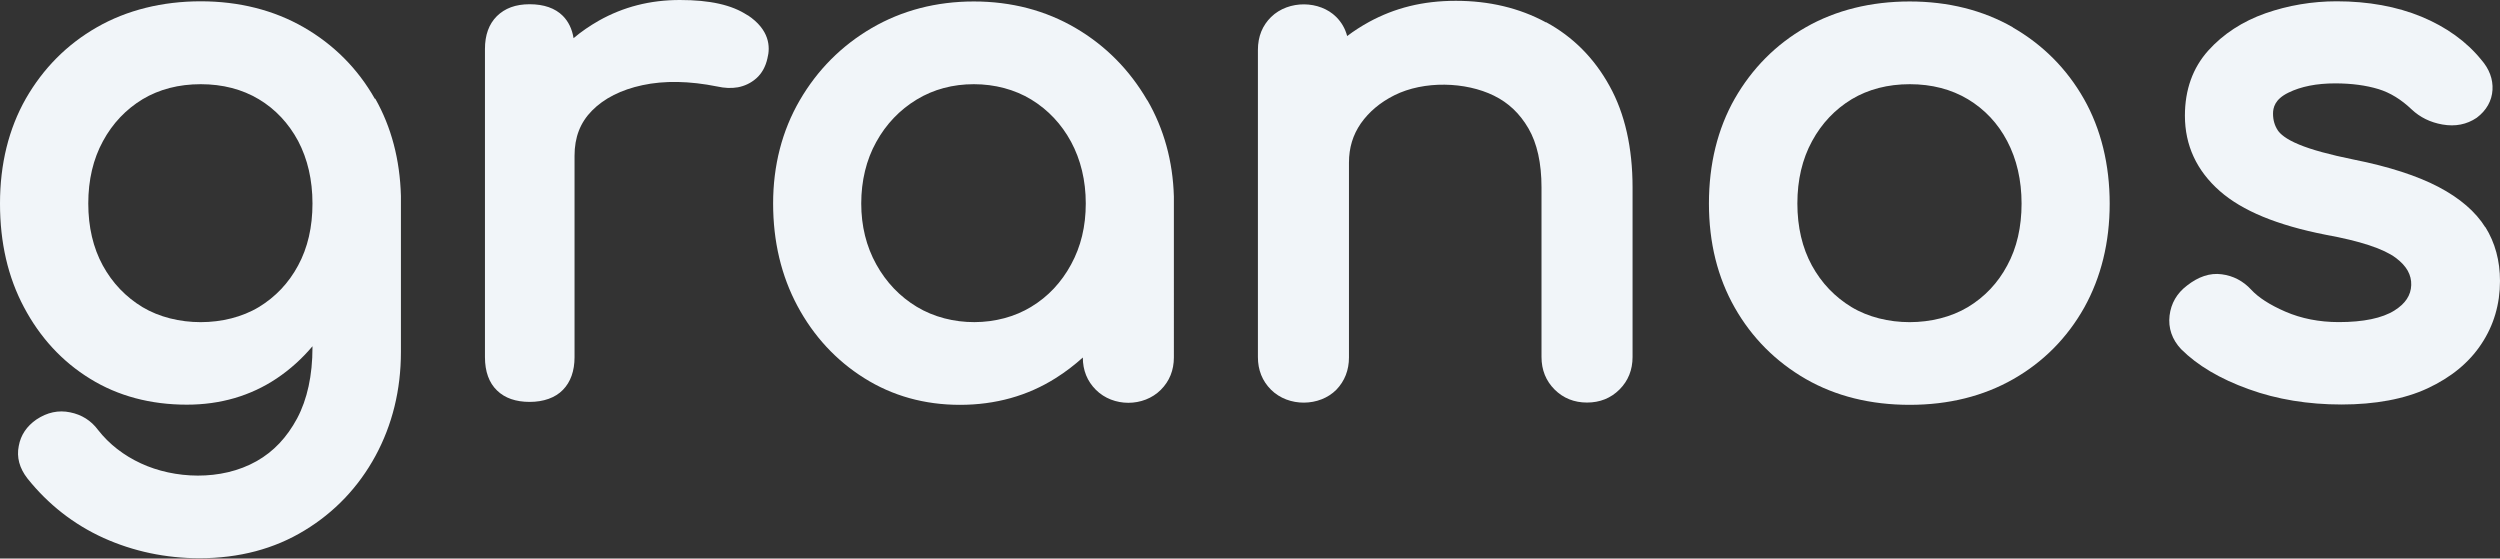 <?xml version="1.0" encoding="UTF-8"?><svg id="Camada_1" xmlns="http://www.w3.org/2000/svg" viewBox="0 0 153.21 34.23"><rect x="0" y="0" width="153.21" height="34.23" fill="#333333" stroke="none"/><defs><style>.cls-1{fill:#f1f5f9;}</style></defs><path class="cls-1" d="M22.97,6.05c-1.05-1.85-2.52-3.32-4.36-4.38C16.78,.62,14.65,.08,12.3,.08S7.77,.62,5.94,1.67c-1.84,1.05-3.3,2.53-4.36,4.38-1.05,1.85-1.58,4.01-1.58,6.42s.49,4.52,1.47,6.36c.98,1.85,2.34,3.33,4.05,4.38,1.71,1.06,3.71,1.59,5.93,1.59,2.06,0,3.91-.54,5.51-1.61,.82-.55,1.55-1.21,2.19-1.97v.07c0,1.72-.32,3.18-.94,4.35-.63,1.17-1.44,2.03-2.48,2.62-2.19,1.24-5.07,1.08-7.09,.14-1.06-.49-1.95-1.18-2.63-2.05-.43-.58-1.01-.94-1.71-1.08-.72-.15-1.41,0-2.07,.44-.59,.41-.96,.95-1.08,1.62-.14,.69,.04,1.36,.53,1.99,1.27,1.59,2.84,2.82,4.67,3.65,1.82,.82,3.8,1.24,5.88,1.24,2.42,0,4.58-.57,6.43-1.7,1.85-1.12,3.31-2.66,4.35-4.57,1.03-1.9,1.56-4.04,1.56-6.37V12.01h0c-.06-2.23-.59-4.23-1.57-5.96Zm-7.11,12.77c-2.04,1.23-5.08,1.23-7.13,0-1.02-.62-1.84-1.47-2.43-2.55-.59-1.08-.89-2.36-.89-3.8s.3-2.72,.9-3.82c.59-1.09,1.41-1.95,2.43-2.57,1.02-.61,2.22-.92,3.56-.92s2.54,.31,3.56,.92c1.02,.61,1.83,1.48,2.41,2.56,.58,1.1,.88,2.39,.88,3.83s-.29,2.71-.88,3.8c-.58,1.08-1.39,1.93-2.41,2.55Z"/><path class="cls-1" d="M45.8,.93c-.94-.63-2.3-.93-4.13-.93s-3.46,.42-4.96,1.26c-.56,.32-1.08,.67-1.56,1.08-.09-.57-.32-1.03-.66-1.37-.47-.47-1.16-.71-2.03-.71s-1.52,.25-2.01,.73c-.49,.49-.73,1.16-.73,2.01V21.89c0,.88,.25,1.57,.74,2.04,.48,.47,1.16,.7,2,.7s1.57-.25,2.04-.74c.47-.48,.71-1.16,.71-2V9.55c0-1.14,.35-2.04,1.07-2.77,.74-.75,1.78-1.28,3.09-1.56,1.34-.29,2.89-.26,4.58,.08,.45,.1,.87,.12,1.27,.05,.42-.08,.8-.26,1.13-.55,.34-.3,.57-.72,.68-1.22,.19-.72,.13-1.76-1.21-2.65Z"/><path class="cls-1" d="M70.31,6.15c-1.08-1.86-2.55-3.35-4.39-4.43-1.84-1.08-3.94-1.63-6.24-1.63s-4.41,.55-6.26,1.63c-1.85,1.08-3.33,2.57-4.41,4.43-1.08,1.86-1.63,3.99-1.63,6.32s.5,4.43,1.49,6.28c.99,1.85,2.37,3.34,4.09,4.42,1.73,1.09,3.7,1.64,5.87,1.64s4.15-.55,5.87-1.64c.59-.37,1.15-.8,1.66-1.26,0,.79,.27,1.45,.8,1.98,1.06,1.06,2.92,1.06,3.98,0,.53-.53,.8-1.2,.8-1.99V12.05h0c-.06-2.17-.61-4.15-1.62-5.9Zm-7.11,12.65c-2.02,1.24-4.92,1.27-7.02,0-1.04-.63-1.87-1.5-2.48-2.6-.61-1.1-.92-2.35-.92-3.73s.31-2.68,.92-3.77c.6-1.09,1.44-1.97,2.48-2.6,1.04-.63,2.22-.94,3.5-.94s2.5,.32,3.52,.94c1.03,.63,1.85,1.5,2.44,2.59,.59,1.1,.9,2.37,.9,3.78s-.3,2.64-.9,3.74c-.59,1.09-1.41,1.97-2.44,2.59Z"/><path class="cls-1" d="M94.74,1.37c-1.62-.88-3.48-1.32-5.52-1.32s-3.75,.44-5.33,1.3c-.47,.26-.91,.54-1.33,.86-.12-.45-.34-.84-.67-1.17-1.01-1.01-2.91-1.05-3.99,0-.53,.52-.81,1.19-.81,2.02V21.89c0,.79,.27,1.46,.8,1.99,1.08,1.08,2.99,1.04,4.01,0,.51-.53,.77-1.2,.77-1.98V9.97c0-.92,.24-1.7,.73-2.41,.5-.71,1.19-1.29,2.05-1.72,1.82-.91,4.37-.83,6.1,.02,.9,.44,1.59,1.1,2.12,2.01,.53,.91,.8,2.13,.8,3.61v10.4c0,.79,.27,1.46,.8,1.99,.53,.53,1.2,.8,1.99,.8s1.46-.27,1.99-.8c.53-.53,.8-1.2,.8-1.99V11.49c0-2.43-.47-4.53-1.41-6.22-.94-1.71-2.25-3.02-3.89-3.91Z"/><path class="cls-1" d="M123.35,1.67c-1.84-1.05-3.96-1.58-6.32-1.58s-4.52,.53-6.36,1.58c-1.84,1.05-3.3,2.53-4.36,4.38-1.05,1.85-1.58,4.01-1.58,6.42s.53,4.53,1.58,6.38c1.05,1.85,2.52,3.32,4.36,4.38,1.83,1.05,3.97,1.58,6.36,1.58s4.52-.53,6.36-1.58c1.84-1.05,3.3-2.53,4.34-4.38,1.03-1.85,1.56-3.99,1.56-6.37s-.53-4.57-1.58-6.42c-1.05-1.85-2.52-3.32-4.36-4.38Zm.54,10.8c0,1.44-.29,2.72-.88,3.8-.57,1.07-1.38,1.93-2.41,2.55-2.05,1.23-5.09,1.23-7.13,0-1.02-.62-1.84-1.47-2.43-2.55-.59-1.08-.89-2.36-.89-3.8s.3-2.72,.9-3.82c.59-1.09,1.41-1.95,2.43-2.57,1.02-.61,2.22-.92,3.56-.92s2.54,.31,3.56,.92c1.03,.62,1.84,1.48,2.41,2.57,.58,1.1,.88,2.39,.88,3.83Z"/><path class="cls-1" d="M152.31,13.93c-.59-.95-1.56-1.79-2.88-2.48-1.28-.67-3.02-1.24-5.18-1.67-1.48-.3-2.61-.61-3.35-.92-.83-.34-1.16-.66-1.3-.86-.2-.3-.3-.64-.3-1.03,0-.36,.1-.88,.94-1.29,.77-.38,1.73-.57,2.87-.57,1,0,1.89,.12,2.65,.35,.72,.22,1.4,.64,2.04,1.25,.51,.48,1.14,.79,1.88,.92,.79,.14,1.49,0,2.1-.41,.6-.45,.93-1.04,.97-1.71,.04-.66-.2-1.29-.69-1.85-.91-1.12-2.15-2.01-3.67-2.64-1.51-.62-3.25-.94-5.19-.94-1.5,0-2.97,.25-4.35,.73-1.42,.5-2.6,1.27-3.52,2.29-.95,1.06-1.43,2.4-1.43,3.99,0,1.82,.72,3.37,2.14,4.62,1.38,1.21,3.5,2.09,6.5,2.68,2.09,.38,3.53,.85,4.28,1.41,.66,.49,.97,1.04,.95,1.67-.02,.63-.36,1.14-1.03,1.56-.75,.47-1.9,.71-3.41,.71-1.2,0-2.3-.22-3.27-.64-.97-.42-1.67-.88-2.1-1.35-.49-.53-1.1-.85-1.8-.94-.73-.1-1.44,.15-2.13,.69-.62,.47-.98,1.09-1.07,1.84-.09,.76,.15,1.47,.71,2.06,.99,.99,2.38,1.82,4.14,2.45,1.73,.63,3.65,.94,5.69,.94s3.86-.33,5.27-.99c1.44-.67,2.55-1.58,3.3-2.72,.76-1.14,1.14-2.44,1.14-3.86,0-1.24-.3-2.35-.9-3.31Z"/></svg>